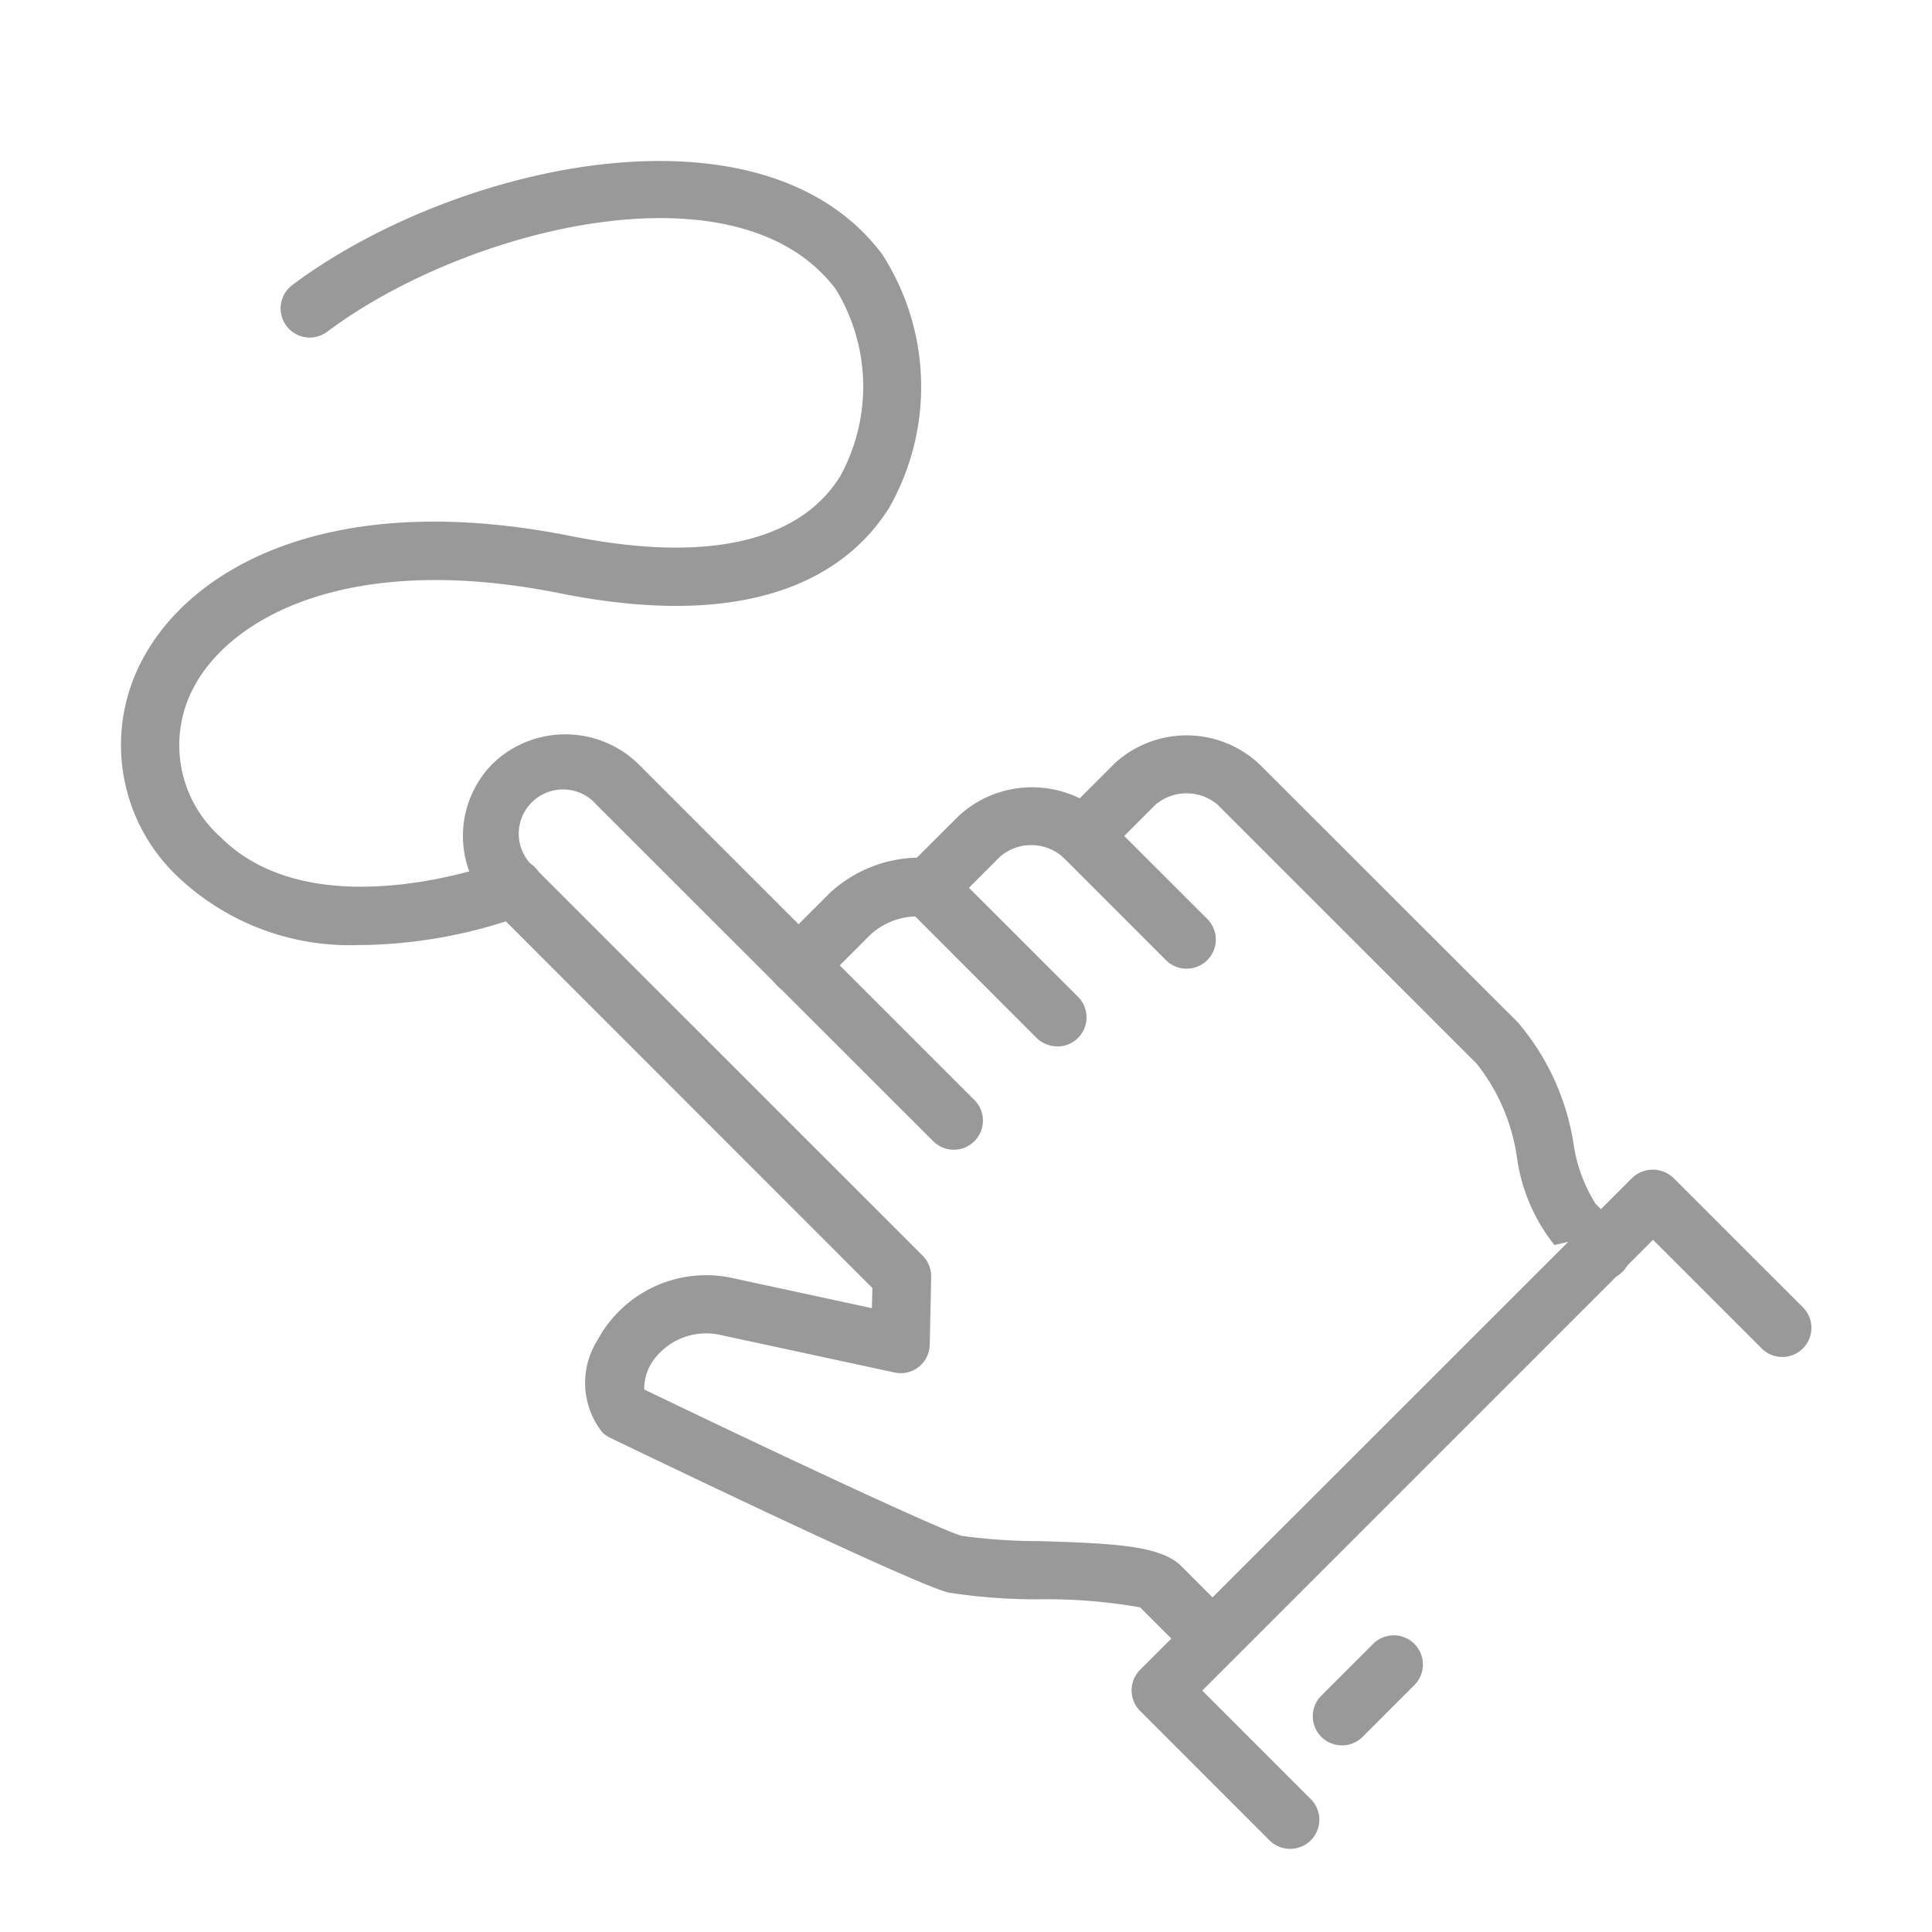 <svg xmlns="http://www.w3.org/2000/svg" xmlns:xlink="http://www.w3.org/1999/xlink" width="48" height="48" viewBox="0 0 48 48"><defs><clipPath id="a"><rect width="42" height="41.935" fill="#999"/></clipPath><clipPath id="c"><rect width="48" height="48"/></clipPath></defs><g id="b" clip-path="url(#c)"><g transform="translate(3 4)"><g transform="translate(0 0)" clip-path="url(#a)"><path d="M31.827,23.408a.726.726,0,0,1-.512-.211.755.755,0,0,1-.174-.782l-.493.114a4.457,4.457,0,0,1-.931-2.172,4.87,4.87,0,0,0-1-2.332l-6.434-6.432a1.193,1.193,0,0,0-1.551,0L19.447,12.88a.724.724,0,0,1-1.023,0,1.189,1.189,0,0,0-1.549,0l-1.287,1.286a.725.725,0,0,1-.667.2,1.744,1.744,0,0,0-1.263.448L12.373,16.1a.723.723,0,0,1-1.023-1.023l1.286-1.286a3.3,3.3,0,0,1,2.151-.885h.02l1.046-1.044a2.691,2.691,0,0,1,3-.431l.856-.856a2.642,2.642,0,0,1,3.6,0L29.741,17a6.094,6.094,0,0,1,1.381,3.011,3.809,3.809,0,0,0,.548,1.493l.668.667a.723.723,0,0,1-.512,1.235" transform="translate(4.972 4.403)" fill="#999"/><path d="M23.989,32.823,22.7,31.536a13.429,13.429,0,0,0-2.538-.2,14.158,14.158,0,0,1-2.213-.166c-.742-.163-6.624-2.984-8.409-3.844a.709.709,0,0,1-.2-.139,1.98,1.98,0,0,1-.12-2.288,3.064,3.064,0,0,1,3.35-1.545l3.468.749.012-.5L6.622,14.17a2.548,2.548,0,0,1,0-3.6,2.6,2.6,0,0,1,3.6,0l8.363,8.362a.723.723,0,0,1-1.023,1.023L9.2,11.6a1.1,1.1,0,1,0-1.551,1.551l9.649,9.647a.728.728,0,0,1,.213.528l-.036,1.685a.72.72,0,0,1-.875.69l-4.286-.924a1.624,1.624,0,0,0-1.665.568,1.224,1.224,0,0,0-.268.778c3.5,1.686,7.4,3.507,7.893,3.638a14.436,14.436,0,0,0,1.94.13c1.9.058,3,.114,3.516.625L25.012,31.8Z" transform="translate(2.624 4.398)" fill="#999"/><path d="M17.3,16.647a.726.726,0,0,1-.512-.211l-3.215-3.217A.723.723,0,1,1,14.6,12.2l3.217,3.215a.723.723,0,0,1-.512,1.235" transform="translate(5.965 5.349)" fill="#999"/><path d="M19.326,15.115a.726.726,0,0,1-.512-.211l-2.573-2.575a.723.723,0,0,1,1.023-1.023l2.575,2.573a.723.723,0,0,1-.512,1.235" transform="translate(7.155 4.952)" fill="#999"/><path d="M21.3,34.2a.726.726,0,0,1-.512-.211l-3.214-3.215a.724.724,0,0,1,0-1.023L29.8,17.53a.743.743,0,0,1,1.023,0l3.217,3.215a.723.723,0,0,1-1.023,1.023l-2.7-2.7-11.2,11.2,2.7,2.7A.723.723,0,0,1,21.3,34.2" transform="translate(7.752 7.734)" fill="#999"/><path d="M5.974,19.477a6.209,6.209,0,0,1-4.517-1.658,4.5,4.5,0,0,1-.91-5.449C1.757,10.107,5.2,8.12,11.205,9.322c3.328.664,5.632.155,6.661-1.475a4.631,4.631,0,0,0-.1-4.66C15.333-.052,8.552,1.675,5.13,4.242a.724.724,0,0,1-.868-1.159C8.237.1,15.923-1.679,18.92,2.32a6.08,6.08,0,0,1,.168,6.3c-.958,1.522-3.16,3.123-8.165,2.122-5.243-1.052-8.178.592-9.1,2.316a3.057,3.057,0,0,0,.657,3.74c2.359,2.36,6.973.607,7.018.589a.723.723,0,1,1,.525,1.347,12.225,12.225,0,0,1-4.048.746" transform="translate(0 0)" fill="#999"/><path d="M21.2,28.058a.723.723,0,0,1-.512-1.235l1.287-1.286A.723.723,0,1,1,23,26.56l-1.286,1.287a.726.726,0,0,1-.512.211" transform="translate(9.14 11.305)" fill="#999"/></g></g></g></svg>